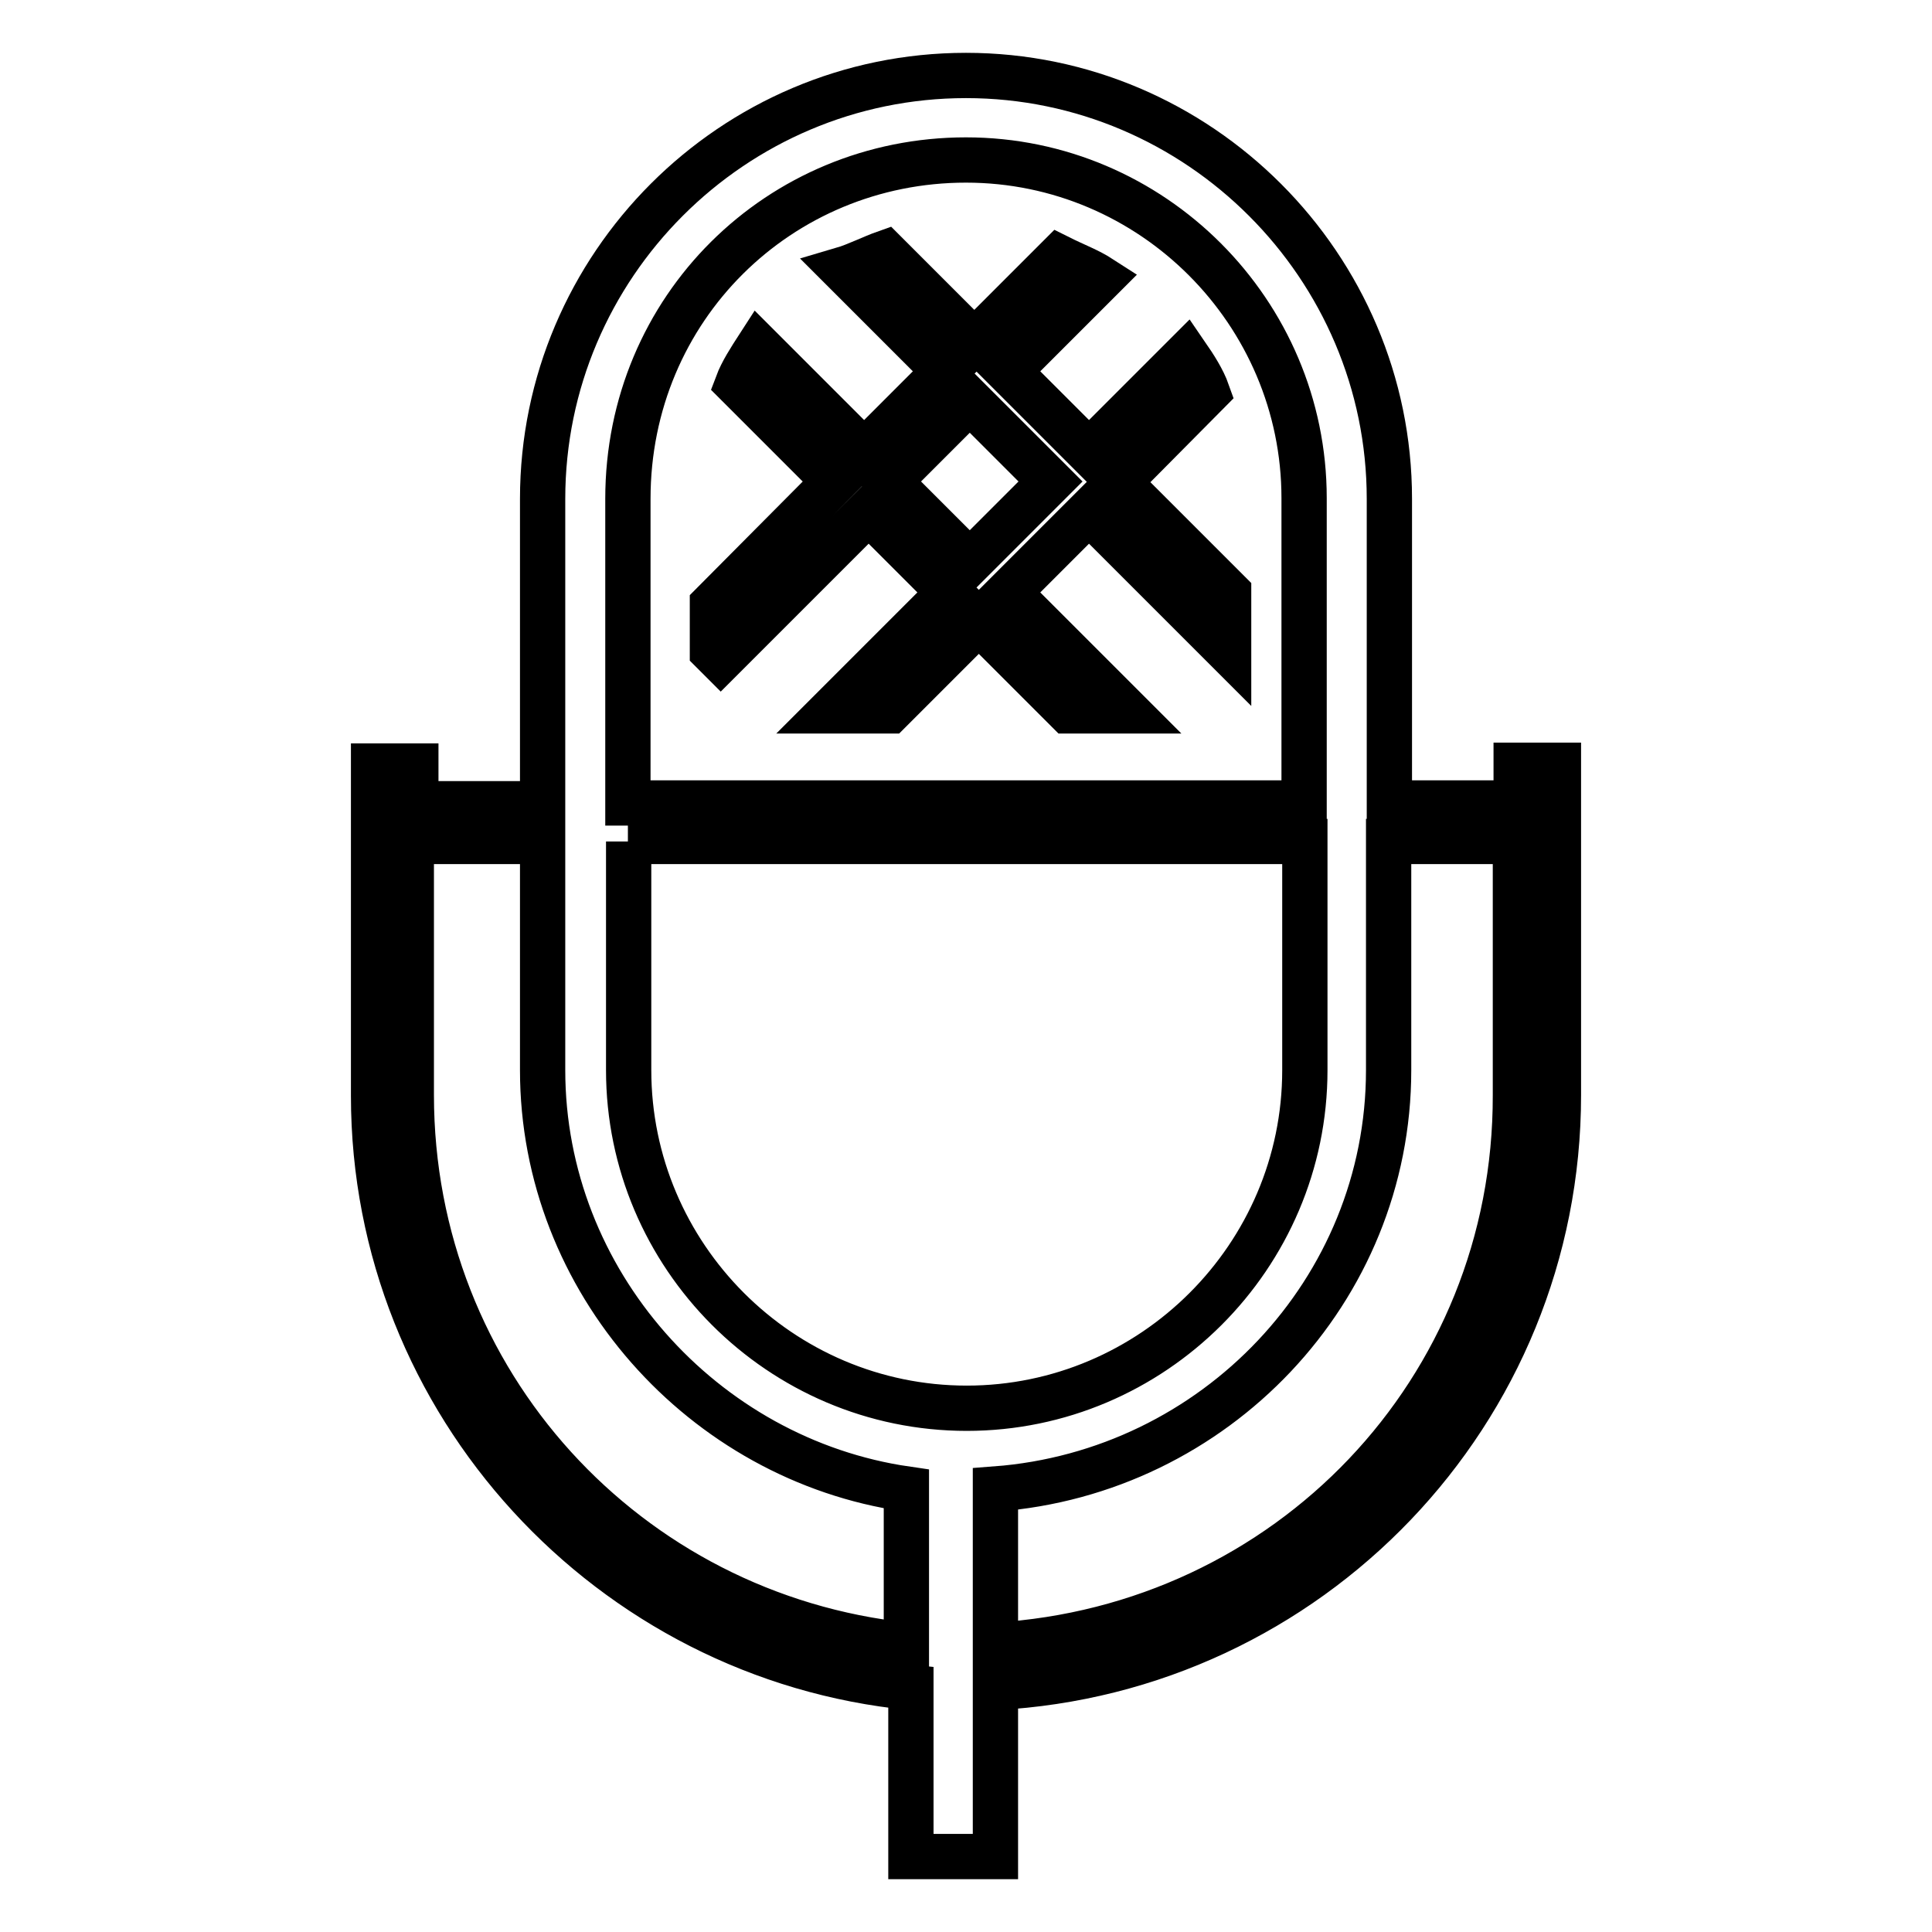 <?xml version="1.0" encoding="utf-8"?>
<!-- Svg Vector Icons : http://www.onlinewebfonts.com/icon -->
<!DOCTYPE svg PUBLIC "-//W3C//DTD SVG 1.1//EN" "http://www.w3.org/Graphics/SVG/1.1/DTD/svg11.dtd">
<svg version="1.1" xmlns="http://www.w3.org/2000/svg" xmlns:xlink="http://www.w3.org/1999/xlink" x="0px" y="0px" viewBox="0 0 256 256" enable-background="new 0 0 256 256" xml:space="preserve">
<g> <path stroke-width="6" fill-opacity="0" stroke="#000000"  d="M120.7,223.6V246h11.2v-22.4c41.5-2.2,74.6-36.4,74.6-78.5v-43.7h-5.6v5h-16.8V66.1 c0-30.8-25.2-56.1-56.1-56.1S71.9,35.2,71.9,66.1v40.4H55.1v-5h-5.6v43.7C49.5,186,80.9,219.7,120.7,223.6z M128,21.2 c24.7,0,44.8,20.2,44.8,44.8v40.4H83.2V66.1C83.2,40.8,103.3,21.2,128,21.2z M83.2,111.5h89.7v30.3c0,24.7-20.2,44.8-44.8,44.8 c-24.7,0-44.8-20.2-44.8-44.8V111.5z M131.9,218v-20.7c29.1-2.2,52.1-26.3,52.1-55.5v-30.3h16.8v33.6 C200.9,184.3,170.6,215.7,131.9,218L131.9,218z M55.1,111.5h16.8v30.3c0,28,21.3,51.6,48.2,55.5V218c-37-3.9-65.6-34.8-65.6-72.9 v-33.6H55.1z"/> <path stroke-width="6" fill-opacity="0" stroke="#000000"  d="M114.5,59.9l-14-14c-1.1,1.7-2.2,3.4-2.8,5l12.9,12.9L94.4,80.1v6.2l1.1,1.1l19.6-19.6l10.7,10.7 l-15.7,15.7h7.8l11.8-11.8l11.8,11.8h7.8l-15.7-15.7l10.7-10.7l18.5,18.5v-7.8l-14.6-14.6L160,52c-0.6-1.7-1.7-3.4-2.8-5 l-12.9,12.9l-10.7-10.7l12.3-12.3c-1.7-1.1-3.4-1.7-5.6-2.8l-11.2,11.2l-11.8-11.8c-1.7,0.6-3.9,1.7-5.6,2.2l13.5,13.5L114.5,59.9z  M139.2,63.8l-10.7,10.7l-10.7-10.7l10.7-10.7L139.2,63.8z"/></g>
</svg>